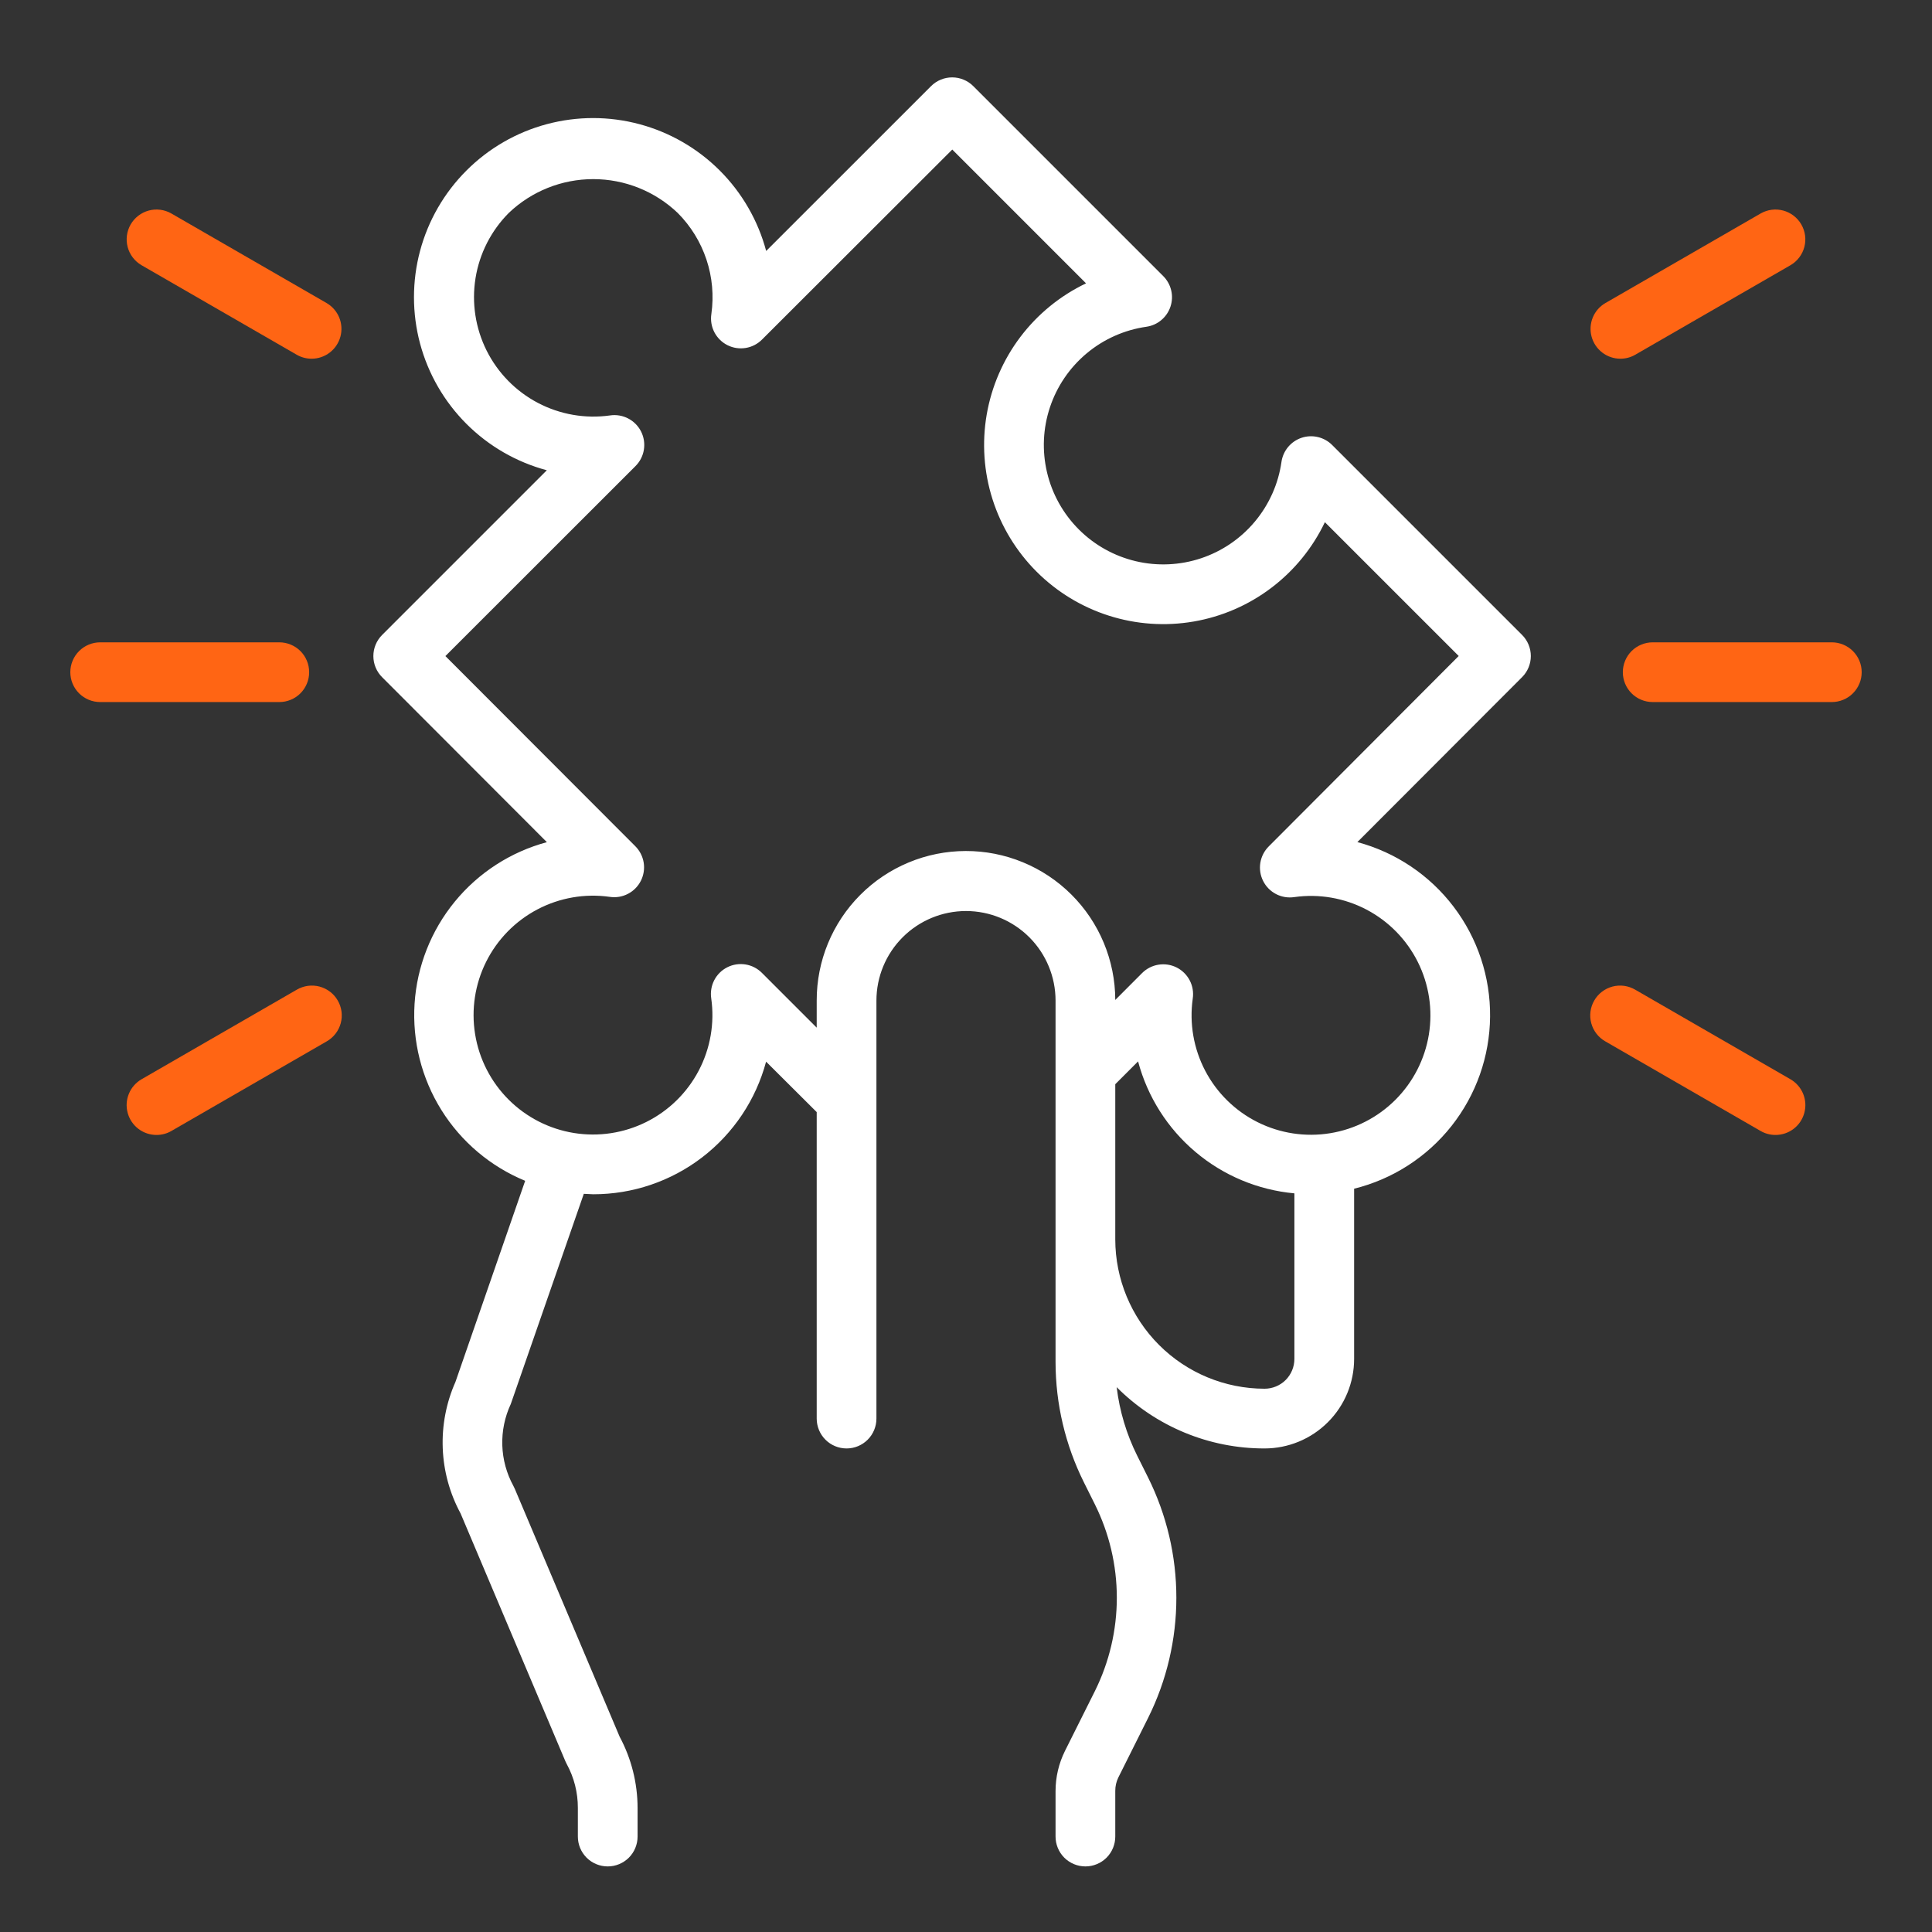 <svg width="91" height="91" viewBox="0 0 91 91" fill="none" xmlns="http://www.w3.org/2000/svg">
<rect x="0" y="0" width="91" height="91" fill="#333333" stroke="none"/>
<path d="M71.694 29.908L62.75 20.964C62.566 20.778 62.333 20.648 62.079 20.587C61.825 20.526 61.558 20.537 61.31 20.619C61.061 20.702 60.841 20.852 60.673 21.052C60.505 21.253 60.397 21.497 60.359 21.756C60.212 22.79 59.779 23.762 59.109 24.564C58.44 25.366 57.561 25.966 56.57 26.296C55.579 26.626 54.515 26.674 53.499 26.434C52.482 26.194 51.552 25.676 50.814 24.937C50.075 24.198 49.557 23.269 49.317 22.252C49.077 21.235 49.124 20.172 49.455 19.181C49.785 18.19 50.385 17.311 51.187 16.641C51.988 15.972 52.961 15.539 53.995 15.391C54.254 15.354 54.498 15.246 54.698 15.078C54.899 14.91 55.049 14.69 55.131 14.441C55.214 14.193 55.225 13.926 55.164 13.672C55.103 13.417 54.972 13.185 54.787 13.001L45.843 4.057C45.579 3.793 45.221 3.645 44.849 3.645C44.476 3.645 44.118 3.793 43.854 4.057L36.088 11.821C35.705 10.389 34.953 9.084 33.906 8.036C32.859 6.988 31.554 6.234 30.123 5.85C28.692 5.465 27.186 5.465 25.755 5.848C24.323 6.231 23.018 6.984 21.971 8.032C20.923 9.079 20.169 10.384 19.786 11.815C19.403 13.246 19.403 14.753 19.786 16.184C20.17 17.615 20.924 18.919 21.972 19.967C23.02 21.014 24.325 21.767 25.756 22.15L17.998 29.908C17.734 30.172 17.586 30.529 17.586 30.902C17.586 31.275 17.734 31.633 17.998 31.896L25.759 39.667C24.055 40.125 22.538 41.105 21.42 42.47C20.302 43.835 19.64 45.516 19.527 47.276C19.415 49.037 19.857 50.788 20.791 52.285C21.725 53.781 23.105 54.947 24.736 55.618L21.453 65.089C21.017 66.072 20.812 67.142 20.854 68.216C20.895 69.291 21.183 70.341 21.695 71.287L26.631 82.959C26.649 83.004 26.67 83.047 26.694 83.089C27.04 83.723 27.22 84.433 27.218 85.155V86.505C27.218 86.878 27.367 87.236 27.63 87.5C27.894 87.763 28.252 87.911 28.625 87.911C28.998 87.911 29.355 87.763 29.619 87.5C29.883 87.236 30.031 86.878 30.031 86.505V85.155C30.029 83.985 29.74 82.834 29.187 81.803L24.25 70.131C24.23 70.083 24.208 70.036 24.182 69.99C23.86 69.402 23.681 68.746 23.659 68.076C23.638 67.405 23.775 66.739 24.059 66.131L27.498 56.231C27.646 56.231 27.791 56.252 27.94 56.252C29.796 56.254 31.6 55.643 33.073 54.513C34.546 53.383 35.604 51.799 36.084 50.006L38.468 52.381V66.818C38.468 67.191 38.617 67.548 38.88 67.812C39.144 68.076 39.502 68.224 39.875 68.224C40.248 68.224 40.605 68.076 40.869 67.812C41.133 67.548 41.281 67.191 41.281 66.818V47.13C41.281 46.011 41.725 44.938 42.517 44.147C43.308 43.356 44.381 42.911 45.5 42.911C46.619 42.911 47.692 43.356 48.483 44.147C49.274 44.938 49.718 46.011 49.718 47.13V64.161C49.721 66.126 50.178 68.063 51.054 69.821L51.569 70.854C52.249 72.221 52.604 73.728 52.604 75.255C52.604 76.783 52.249 78.289 51.569 79.657L50.163 82.469C49.871 83.055 49.719 83.701 49.718 84.356V86.505C49.718 86.878 49.867 87.236 50.13 87.5C50.394 87.763 50.752 87.911 51.125 87.911C51.498 87.911 51.855 87.763 52.119 87.5C52.383 87.236 52.531 86.878 52.531 86.505V84.356C52.529 84.139 52.578 83.924 52.672 83.728L54.078 80.915C54.953 79.157 55.408 77.22 55.408 75.256C55.408 73.292 54.953 71.355 54.078 69.596L53.563 68.564C53.059 67.552 52.732 66.46 52.597 65.337C53.51 66.254 54.596 66.981 55.791 67.476C56.987 67.972 58.268 68.226 59.562 68.224C60.681 68.224 61.754 67.779 62.545 66.988C63.337 66.197 63.781 65.124 63.781 64.005V55.99C65.596 55.541 67.21 54.501 68.37 53.034C69.529 51.567 70.168 49.756 70.185 47.886C70.203 46.017 69.598 44.194 68.466 42.706C67.335 41.217 65.74 40.148 63.934 39.664L71.694 31.893C71.957 31.63 72.104 31.273 72.104 30.901C72.104 30.529 71.957 30.171 71.694 29.908ZM59.562 65.411C57.698 65.409 55.911 64.668 54.593 63.35C53.275 62.031 52.533 60.244 52.531 58.38V51.068L53.605 49.993C54.048 51.659 54.992 53.148 56.309 54.259C57.626 55.371 59.252 56.051 60.968 56.209V64.005C60.968 64.378 60.82 64.736 60.557 65C60.293 65.263 59.935 65.411 59.562 65.411ZM59.763 39.864C59.552 40.073 59.413 40.343 59.364 40.636C59.316 40.928 59.362 41.229 59.495 41.494C59.628 41.76 59.841 41.976 60.105 42.113C60.368 42.249 60.668 42.299 60.961 42.255C62.13 42.089 63.321 42.296 64.365 42.844C65.41 43.393 66.255 44.256 66.782 45.312C67.309 46.368 67.491 47.562 67.302 48.727C67.112 49.892 66.561 50.967 65.727 51.802C64.893 52.636 63.817 53.187 62.653 53.376C61.488 53.566 60.293 53.384 59.237 52.857C58.182 52.33 57.318 51.484 56.77 50.44C56.221 49.395 56.015 48.204 56.18 47.036C56.224 46.742 56.175 46.443 56.038 46.179C55.901 45.916 55.685 45.702 55.42 45.569C55.154 45.436 54.854 45.391 54.561 45.439C54.268 45.487 53.998 45.627 53.789 45.838L52.531 47.099C52.529 46.176 52.345 45.262 51.99 44.41C51.635 43.557 51.115 42.783 50.461 42.132C49.806 41.48 49.03 40.964 48.176 40.613C47.322 40.261 46.408 40.081 45.484 40.084C44.561 40.086 43.647 40.269 42.795 40.625C41.942 40.98 41.168 41.499 40.517 42.154C39.201 43.475 38.464 45.265 38.468 47.13V48.404L35.891 45.827C35.682 45.616 35.412 45.476 35.119 45.428C34.827 45.38 34.526 45.425 34.261 45.558C33.995 45.691 33.779 45.904 33.642 46.168C33.506 46.431 33.456 46.731 33.5 47.025C33.666 48.193 33.459 49.384 32.911 50.428C32.362 51.473 31.499 52.319 30.443 52.846C29.387 53.373 28.192 53.554 27.028 53.365C25.863 53.176 24.788 52.625 23.953 51.79C23.119 50.956 22.568 49.88 22.379 48.716C22.189 47.551 22.371 46.356 22.898 45.301C23.425 44.245 24.271 43.382 25.315 42.833C26.36 42.284 27.551 42.078 28.719 42.243C29.012 42.288 29.313 42.239 29.576 42.102C29.84 41.966 30.054 41.749 30.187 41.484C30.32 41.218 30.366 40.918 30.318 40.625C30.269 40.332 30.13 40.062 29.919 39.853L20.979 30.902L29.928 21.958C30.139 21.75 30.279 21.48 30.327 21.187C30.375 20.894 30.33 20.593 30.197 20.328C30.064 20.063 29.85 19.846 29.587 19.71C29.323 19.573 29.024 19.523 28.73 19.568C27.563 19.731 26.375 19.523 25.332 18.975C24.29 18.426 23.446 17.564 22.919 16.51C22.393 15.456 22.211 14.263 22.398 13.1C22.586 11.937 23.134 10.863 23.966 10.028C25.038 9.006 26.462 8.437 27.943 8.437C29.423 8.437 30.847 9.006 31.919 10.028C32.535 10.645 32.998 11.396 33.274 12.223C33.549 13.05 33.629 13.929 33.506 14.792C33.462 15.085 33.511 15.385 33.648 15.649C33.785 15.912 34.001 16.126 34.266 16.259C34.532 16.392 34.832 16.437 35.125 16.389C35.418 16.341 35.688 16.201 35.896 15.99L44.853 7.044L51.154 13.346C49.936 13.928 48.876 14.794 48.061 15.87C47.247 16.947 46.703 18.203 46.474 19.533C46.246 20.864 46.34 22.23 46.749 23.516C47.158 24.802 47.87 25.972 48.824 26.926C49.779 27.881 50.948 28.592 52.235 29.001C53.521 29.41 54.887 29.504 56.217 29.276C57.548 29.048 58.804 28.504 59.88 27.689C60.957 26.875 61.822 25.814 62.404 24.596L68.707 30.898L59.763 39.864Z" fill="white"/>
<path d="M86.281 33.068H77.844C77.471 33.068 77.113 32.92 76.849 32.656C76.586 32.392 76.438 32.035 76.438 31.662C76.438 31.289 76.586 30.931 76.849 30.667C77.113 30.404 77.471 30.255 77.844 30.255H86.281C86.654 30.255 87.012 30.404 87.276 30.667C87.539 30.931 87.688 31.289 87.688 31.662C87.688 32.035 87.539 32.392 87.276 32.656C87.012 32.92 86.654 33.068 86.281 33.068Z" fill="#FF6514"/>
<path d="M76.323 16.896C76.014 16.896 75.713 16.794 75.467 16.605C75.222 16.417 75.045 16.152 74.965 15.853C74.885 15.554 74.906 15.237 75.024 14.951C75.142 14.665 75.352 14.427 75.62 14.272L82.933 10.053C83.255 9.869 83.638 9.821 83.996 9.918C84.354 10.016 84.66 10.251 84.845 10.572C85.031 10.894 85.082 11.276 84.987 11.635C84.892 11.994 84.659 12.301 84.339 12.489L77.026 16.707C76.813 16.831 76.57 16.896 76.323 16.896Z" fill="#FF6514"/>
<path d="M83.629 53.458C83.382 53.459 83.14 53.394 82.926 53.27L75.614 49.051C75.452 48.959 75.311 48.837 75.197 48.69C75.084 48.544 75 48.376 74.951 48.197C74.903 48.018 74.89 47.831 74.914 47.647C74.938 47.463 74.998 47.286 75.091 47.126C75.183 46.965 75.307 46.824 75.454 46.712C75.602 46.599 75.77 46.517 75.949 46.469C76.128 46.422 76.315 46.41 76.499 46.435C76.683 46.461 76.86 46.522 77.02 46.615L84.332 50.834C84.6 50.989 84.81 51.228 84.928 51.514C85.047 51.8 85.068 52.117 84.987 52.416C84.907 52.715 84.731 52.979 84.485 53.168C84.24 53.356 83.939 53.458 83.629 53.458Z" fill="#FF6514"/>
<path d="M13.156 33.068H4.719C4.346 33.068 3.988 32.92 3.724 32.656C3.461 32.392 3.312 32.035 3.312 31.662C3.312 31.289 3.461 30.931 3.724 30.667C3.988 30.404 4.346 30.255 4.719 30.255H13.156C13.529 30.255 13.887 30.404 14.151 30.667C14.414 30.931 14.562 31.289 14.562 31.662C14.562 32.035 14.414 32.392 14.151 32.656C13.887 32.92 13.529 33.068 13.156 33.068Z" fill="#FF6514"/>
<path d="M14.677 16.896C14.43 16.896 14.187 16.831 13.973 16.707L6.661 12.489C6.341 12.301 6.107 11.994 6.013 11.635C5.918 11.276 5.969 10.894 6.154 10.572C6.34 10.251 6.645 10.016 7.004 9.918C7.362 9.821 7.744 9.869 8.067 10.053L15.38 14.272C15.648 14.427 15.857 14.665 15.976 14.951C16.094 15.237 16.115 15.554 16.035 15.853C15.955 16.152 15.778 16.417 15.533 16.605C15.287 16.794 14.986 16.896 14.677 16.896Z" fill="#FF6514"/>
<path d="M7.371 53.458C7.061 53.458 6.761 53.356 6.515 53.168C6.269 52.979 6.093 52.715 6.013 52.416C5.933 52.117 5.953 51.8 6.072 51.514C6.19 51.228 6.4 50.989 6.668 50.834L13.98 46.615C14.14 46.522 14.317 46.461 14.501 46.435C14.685 46.41 14.872 46.422 15.051 46.469C15.23 46.517 15.399 46.599 15.546 46.712C15.693 46.824 15.817 46.965 15.909 47.126C16.002 47.286 16.062 47.463 16.086 47.647C16.11 47.831 16.097 48.018 16.049 48.197C16 48.376 15.917 48.544 15.803 48.69C15.689 48.837 15.548 48.959 15.387 49.051L8.074 53.27C7.861 53.394 7.618 53.459 7.371 53.458Z" fill="#FF6514"/>
</svg>
